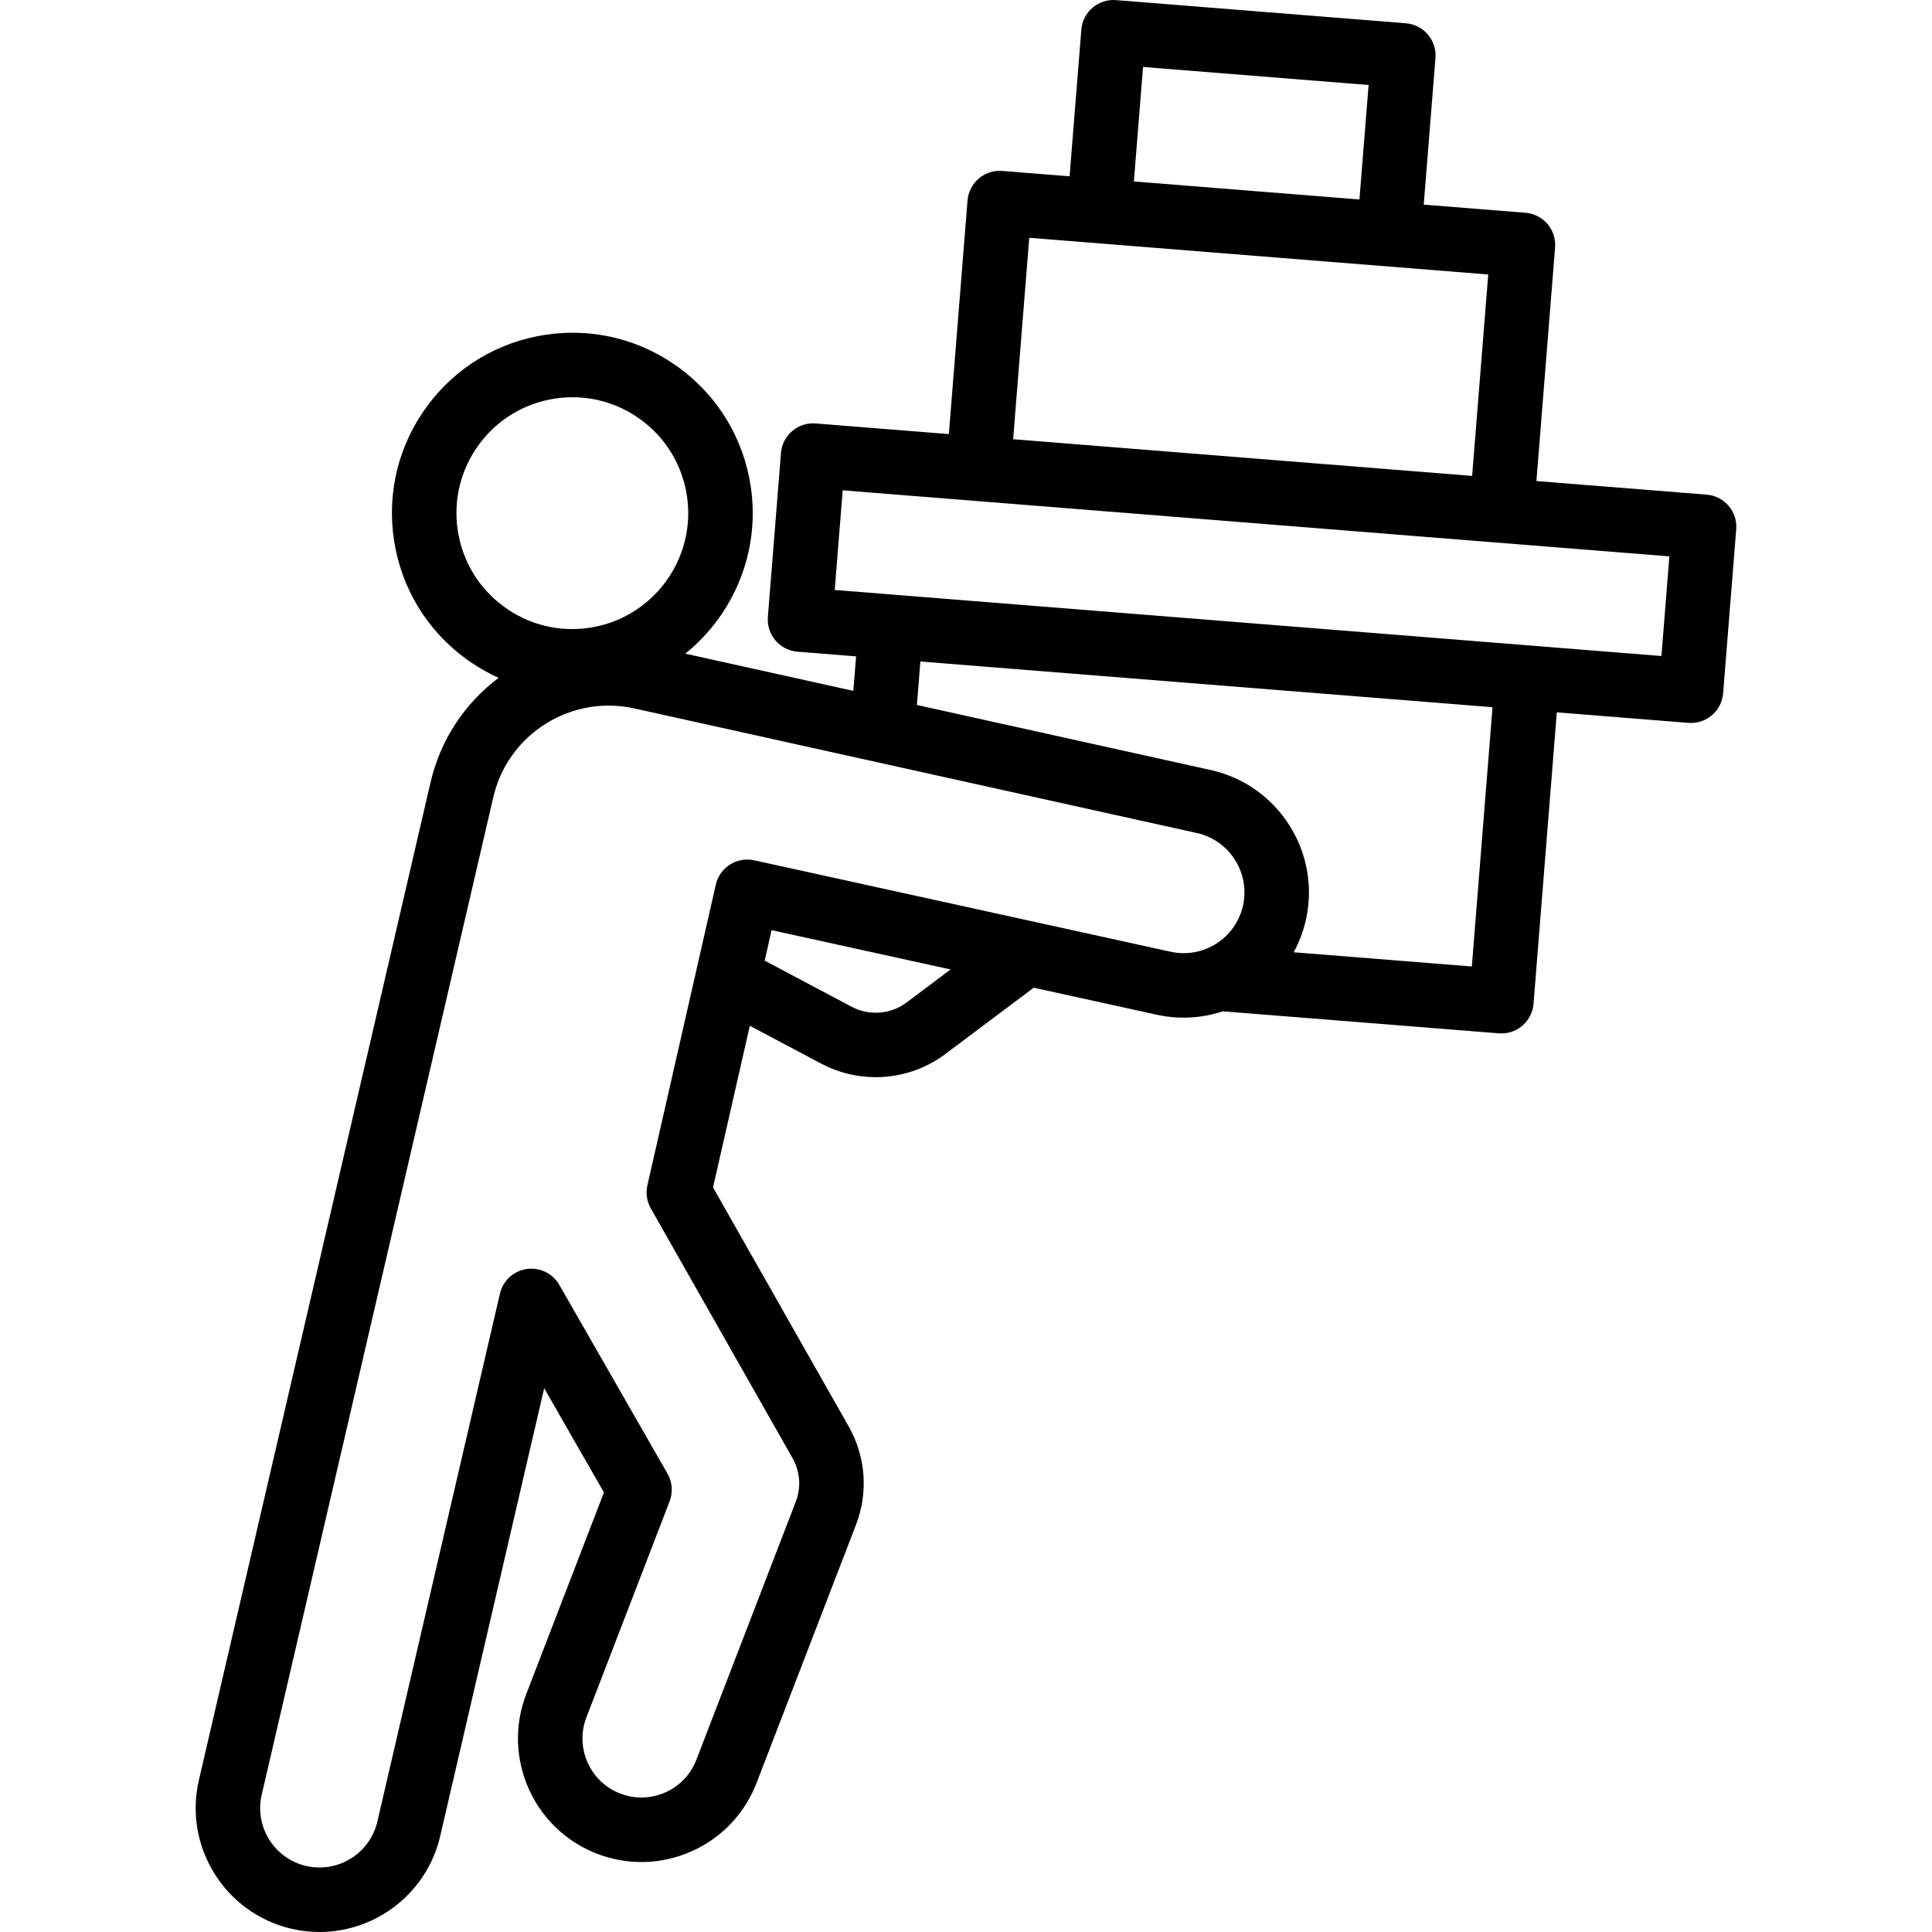 <?xml version="1.0" encoding="iso-8859-1"?>
<!-- Uploaded to: SVG Repo, www.svgrepo.com, Generator: SVG Repo Mixer Tools -->
<!DOCTYPE svg PUBLIC "-//W3C//DTD SVG 1.1//EN" "http://www.w3.org/Graphics/SVG/1.1/DTD/svg11.dtd">
<svg fill="#000000" height="800px" width="800px" version="1.1" id="Capa_1" xmlns="http://www.w3.org/2000/svg" xmlns:xlink="http://www.w3.org/1999/xlink" 
	 viewBox="0 0 449.33 449.33" xml:space="preserve">
<path d="M402.034,117.653c-1.29-1.514-3.129-2.454-5.112-2.612l-39.593-3.163l4.342-54.319c0.33-4.129-2.75-7.744-6.878-8.074
	l-23.673-1.893l2.731-34.103c0.159-1.983-0.477-3.948-1.767-5.462s-3.129-2.454-5.112-2.613l-67.41-5.39
	c-4.133-0.33-7.743,2.749-8.074,6.877l-2.731,34.105l-15.665-1.252c-1.979-0.159-3.947,0.477-5.461,1.767
	c-1.514,1.29-2.454,3.129-2.612,5.111l-4.343,54.326l-30.972-2.475c-4.12-0.333-7.743,2.75-8.073,6.879l-3.046,38.127
	c-0.159,1.982,0.477,3.947,1.767,5.461c1.29,1.514,3.129,2.454,5.112,2.612l13.639,1.09l-0.64,8.026l-39.075-8.655
	c11.217-9.051,17.498-23.641,15.212-38.896c-1.661-11.082-7.538-20.854-16.548-27.515s-20.077-9.416-31.158-7.755
	c-11.082,1.661-20.854,7.538-27.515,16.548s-9.416,20.076-7.754,31.157c1.661,11.082,7.538,20.854,16.548,27.515
	c2.46,1.819,5.076,3.339,7.8,4.565c-7.985,5.989-13.562,14.505-15.846,24.343L46.255,414.005
	c-3.592,15.473,6.073,30.983,21.545,34.576c2.184,0.507,4.366,0.75,6.517,0.75c13.094-0.001,24.973-9.006,28.058-22.295
	l24.189-104.18l13.895,24.241l-18.075,46.925c-5.689,14.771,1.699,31.416,16.47,37.105c7.156,2.756,14.955,2.562,21.963-0.55
	c7.008-3.11,12.386-8.764,15.142-15.919l23.119-60.023c2.901-7.531,2.28-15.876-1.703-22.896l-31.54-55.578l8.556-37.594
	l16.656,8.833c3.945,2.092,8.281,3.122,12.604,3.122c5.739,0,11.454-1.816,16.196-5.374l20.57-15.433l28.623,6.285
	c5.288,1.16,10.559,0.793,15.359-0.797l64.187,5.123c0.203,0.017,0.405,0.024,0.605,0.024c3.871,0,7.154-2.978,7.468-6.903
	l5.413-67.774l30.607,2.445c0.203,0.017,0.405,0.024,0.605,0.024c3.871,0,7.154-2.978,7.468-6.903l3.046-38.126
	C403.96,121.131,403.324,119.167,402.034,117.653z M265.842,15.574l52.458,4.194l-2.133,26.627l-52.458-4.194L265.842,15.574z
	 M239.374,55.304l106.748,8.534l-3.744,46.844l-106.748-8.529L239.374,55.304z M106.459,123.341L106.459,123.341
	c-1.067-7.12,0.702-14.228,4.982-20.017c4.28-5.789,10.558-9.564,17.677-10.631c1.354-0.203,2.707-0.303,4.052-0.303
	c5.724,0,11.278,1.82,15.965,5.285c5.789,4.28,9.564,10.558,10.631,17.677c2.202,14.697-7.962,28.446-22.659,30.649
	c-7.119,1.066-14.228-0.703-20.017-4.982C111.301,136.738,107.526,130.461,106.459,123.341z M210.847,233.15
	c-3.686,2.766-8.698,3.157-12.771,0.998l-20.236-10.732l1.613-7.087l41.63,9.141L210.847,233.15z M272.259,221.349l-96.857-21.267
	c-4.023-0.882-8.008,1.645-8.921,5.661l-15.915,69.925c-0.415,1.825-0.133,3.739,0.79,5.366l32.975,58.107
	c1.757,3.097,2.031,6.778,0.751,10.101l-23.12,60.023c-1.315,3.417-3.883,6.116-7.229,7.601c-3.346,1.485-7.07,1.579-10.487,0.262
	c-7.052-2.716-10.58-10.664-7.864-17.716l19.357-50.254c0.811-2.107,0.63-4.467-0.492-6.425l-25.164-43.901
	c-1.533-2.675-4.545-4.141-7.599-3.69c-3.051,0.449-5.516,2.72-6.213,5.724L87.764,423.643c-1.722,7.417-9.155,12.048-16.571,10.327
	c-7.416-1.722-12.048-9.156-10.327-16.572l53.871-232.018c2.944-12.681,14.272-21.275,26.812-21.275
	c2.068,0,4.171,0.234,6.273,0.722l130.525,28.912v0c7.597,1.683,12.42,9.235,10.751,16.836
	C287.427,218.187,279.874,223.023,272.259,221.349z M342.306,224.778l-41.43-3.307c1.286-2.358,2.27-4.929,2.874-7.681
	c3.439-15.664-6.501-31.229-22.158-34.698l-68.343-15.138l0.806-10.107l133.067,10.632L342.306,224.778z M386.4,152.57
	l-192.265-15.361l1.852-23.174l192.265,15.362L386.4,152.57z"/>
</svg>